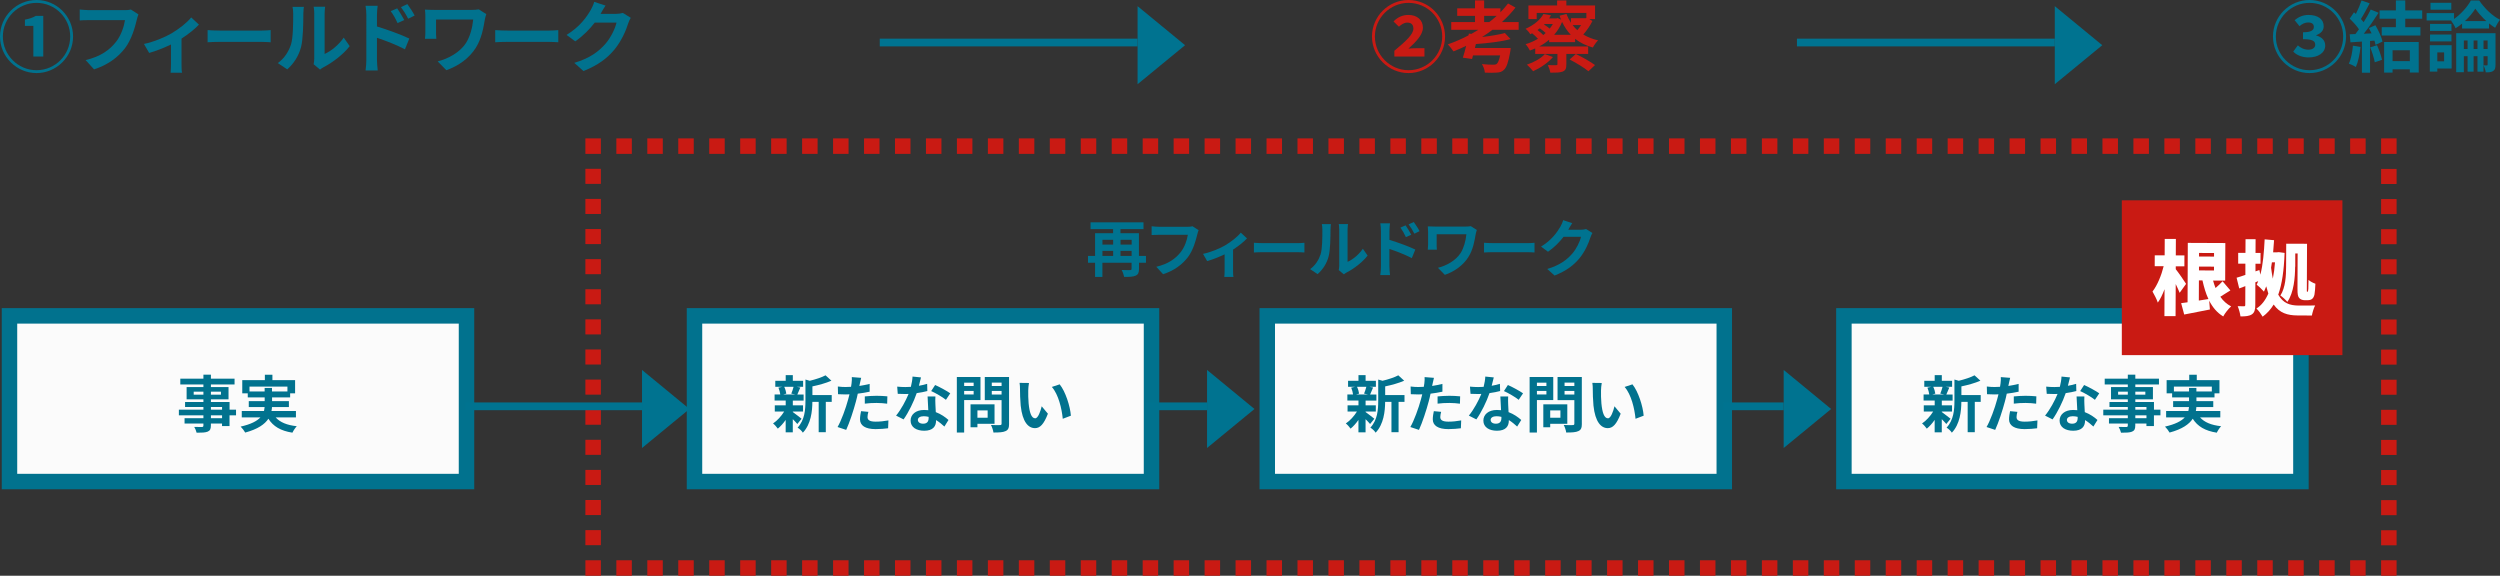 <?xml version="1.0" encoding="UTF-8"?>
<svg id="_レイヤー_2" data-name="レイヤー 2" xmlns="http://www.w3.org/2000/svg" viewBox="0 0 645.98 148.76">
  <rect x="0" y="0" width="645.98" height="148.76" fill="#333333" stroke="none"/>
  <defs>
    <style>
      .cls-1 {
        opacity: .98;
      }

      .cls-2 {
        fill: #007390;
      }

      .cls-2, .cls-3, .cls-4 {
        stroke-width: 0px;
      }

      .cls-3 {
        fill: #c91a13;
      }

      .cls-5, .cls-6, .cls-7, .cls-8 {
        fill: none;
      }

      .cls-5, .cls-9, .cls-7, .cls-8 {
        stroke-width: 4px;
      }

      .cls-5, .cls-7, .cls-8 {
        stroke: #c91a13;
      }

      .cls-6 {
        stroke-width: 2px;
      }

      .cls-6, .cls-9 {
        stroke: #007390;
        stroke-miterlimit: 10;
      }

      .cls-9, .cls-4 {
        fill: #fff;
      }

      .cls-7 {
        stroke-dasharray: 0 0 4 4;
      }

      .cls-8 {
        stroke-dasharray: 0 0 3.89 3.89;
      }
    </style>
  </defs>
  <g id="_レイヤー_1-2" data-name="レイヤー 1">
    <g id="fildwork" class="cls-1">
      <g>
        <path class="cls-2" d="M0,9.44C0,4.24,4.24,0,9.44,0s9.44,4.24,9.44,9.44-4.28,9.44-9.44,9.44S0,14.64,0,9.44ZM18.14,9.44C18.14,4.64,14.24.74,9.44.74S.74,4.68.74,9.44s3.9,8.7,8.7,8.7,8.7-3.9,8.7-8.7ZM8.62,6.68h-2.18v-1.6c1.2-.24,2.04-.52,2.82-.98h1.92v10.5h-2.56v-7.92Z"/>
        <path class="cls-2" d="M35.78,3.72c-.18.4-.34.96-.44,1.4-.46,1.96-1.34,5.06-3,7.28-1.82,2.4-4.48,4.38-8.04,5.52l-2.18-2.4c3.96-.92,6.22-2.66,7.84-4.68,1.32-1.66,2.08-3.94,2.34-5.64h-9.32c-.9,0-1.86.04-2.38.08v-2.82c.6.06,1.74.16,2.4.16h9.24c.4,0,1.04-.02,1.58-.16l1.96,1.26Z"/>
        <path class="cls-2" d="M51.4,6.36c-.94,1.04-2.68,2.44-4.5,3.62v6.66c0,.7.02,1.76.14,2.16h-2.96c.06-.4.1-1.46.1-2.16v-5.14c-1.76.84-3.96,1.72-5.64,2.18l-1.34-2.32c2.58-.54,5.48-1.78,7.06-2.7,2.04-1.2,4.14-2.86,5.14-4.16l2,1.86Z"/>
        <path class="cls-2" d="M53.64,7.78c.72.06,2.18.12,3.22.12h10.74c.92,0,1.82-.08,2.34-.12v3.14c-.48-.02-1.5-.1-2.34-.1h-10.74c-1.14,0-2.48.04-3.22.1v-3.14Z"/>
        <path class="cls-2" d="M71.78,16.3c1.76-1.24,2.84-3.08,3.4-4.78.56-1.72.58-5.5.58-7.92,0-.8-.06-1.34-.18-1.82h2.94c-.02.08-.14.98-.14,1.8,0,2.36-.06,6.58-.6,8.6-.6,2.26-1.84,4.22-3.56,5.74l-2.44-1.62ZM81.04,16.6c.08-.38.16-.94.16-1.48V3.46c0-.9-.14-1.66-.16-1.72h2.98c-.02.06-.14.84-.14,1.74v10.46c1.62-.7,3.6-2.28,4.94-4.22l1.54,2.2c-1.66,2.16-4.54,4.32-6.78,5.46-.42.22-.62.4-.88.6l-1.66-1.38Z"/>
        <path class="cls-2" d="M97.4,6.84c2.66.8,6.52,2.22,8.36,3.12l-1.12,2.78c-2.08-1.1-5.08-2.26-7.24-2.98v5.66c0,.56.1,1.96.2,2.78h-3.14c.12-.78.2-2,.2-2.78V3.92c0-.72-.06-1.7-.2-2.42h3.12c-.08.7-.18,1.58-.18,2.42v2.92ZM102.72,5.96c-.58-1.26-1.02-2.06-1.76-3.08l1.68-.72c.56.84,1.36,2.12,1.82,3.02l-1.74.78ZM105.46,4.84c-.64-1.26-1.12-2-1.86-3l1.66-.78c.58.8,1.42,2.06,1.88,2.96l-1.68.82Z"/>
        <path class="cls-2" d="M125.65,3.64c-.12.3-.3,1.06-.36,1.34-.36,2.1-.82,5-2.38,7.42-1.66,2.62-4.38,4.62-7.58,5.74l-2.24-2.28c2.7-.66,5.78-2.32,7.36-4.82,1-1.62,1.62-3.84,1.82-6h-9.6v3.34c0,.3,0,1,.08,1.64h-2.94c.06-.62.1-1.12.1-1.64v-4.22c0-.54-.04-1.14-.1-1.68.64.04,1.52.08,2.44.08h9.56c.68,0,1.38-.04,1.9-.14l1.94,1.22Z"/>
        <path class="cls-2" d="M127.96,7.78c.72.06,2.18.12,3.22.12h10.74c.92,0,1.82-.08,2.34-.12v3.14c-.48-.02-1.5-.1-2.34-.1h-10.74c-1.14,0-2.48.04-3.22.1v-3.14Z"/>
        <path class="cls-2" d="M162.98,4.6c-.22.38-.5.94-.66,1.44-.54,1.78-1.68,4.44-3.48,6.68-1.9,2.32-4.32,4.14-8.08,5.64l-2.36-2.12c4.1-1.22,6.32-2.96,8.06-4.94,1.36-1.56,2.52-3.96,2.84-5.46h-5.62c-1.34,1.74-3.08,3.5-5.04,4.84l-2.24-1.66c3.5-2.14,5.24-4.72,6.24-6.44.3-.5.72-1.42.9-2.1l2.92.96c-.48.7-.98,1.6-1.22,2.04l-.06.1h4.02c.62,0,1.28-.1,1.74-.24l2.04,1.26Z"/>
      </g>
    </g>
    <g id="fildwork-2" data-name="fildwork" class="cls-1">
      <g>
        <path class="cls-2" d="M587.32,9.44c0-5.2,4.24-9.44,9.44-9.44s9.44,4.24,9.44,9.44-4.28,9.44-9.44,9.44-9.44-4.24-9.44-9.44ZM605.46,9.44c0-4.8-3.9-8.7-8.7-8.7s-8.7,3.94-8.7,8.7,3.9,8.7,8.7,8.7,8.7-3.9,8.7-8.7ZM592.56,13.32l1.18-1.6c.68.62,1.6,1.12,2.76,1.12,1,0,1.74-.48,1.74-1.28,0-.9-.62-1.44-3.16-1.44v-1.78c2.1,0,2.8-.54,2.8-1.38,0-.74-.5-1.16-1.46-1.16-.8,0-1.54.34-2.24.96l-1.26-1.54c1-.86,2.2-1.36,3.56-1.36,2.38,0,3.94,1.04,3.94,2.94,0,1.06-.7,1.82-1.94,2.3v.06c1.34.36,2.34,1.22,2.34,2.6,0,1.96-1.94,3.08-4.28,3.08-1.7,0-3.16-.6-3.98-1.52Z"/>
        <path class="cls-2" d="M609.94,12.14c-.2,1.88-.62,3.88-1.2,5.16-.42-.26-1.3-.68-1.82-.86.58-1.18.9-2.96,1.06-4.64l1.96.34ZM613.78,6.52c.8,1.34,1.6,3.08,1.84,4.22l-1.8.84c-.06-.32-.16-.68-.28-1.08l-1.14.08v8.22h-2.1v-8.06c-1.08.06-2.08.14-2.96.2l-.2-2.08,1.48-.06c.3-.38.62-.8.92-1.24-.58-.86-1.56-1.94-2.4-2.74l1.12-1.64c.16.14.32.28.48.42.56-1.1,1.12-2.44,1.46-3.48l2.1.74c-.72,1.38-1.54,2.92-2.26,4.04.26.28.5.58.7.84.72-1.12,1.36-2.28,1.84-3.28l2.02.84c-1.12,1.76-2.52,3.8-3.82,5.42l2.02-.1c-.22-.46-.46-.94-.7-1.36l1.68-.74ZM614.2,11.68c.54,1.18,1.06,2.74,1.3,3.76l-1.88.66c-.16-1.02-.68-2.64-1.18-3.86l1.76-.56ZM621.5,4.84v2.18h3.92v2.16h-10v-2.16h3.66v-2.18h-4.22v-2.16h4.22V.1h2.42v2.58h4.38v2.16h-4.38ZM616.04,10.86h8.94v7.88h-2.3v-.82h-4.46v.84h-2.18v-7.9ZM618.22,12.98v2.82h4.46v-2.82h-4.46Z"/>
        <path class="cls-2" d="M636.18,6.1c-.54.44-1.1.86-1.68,1.2-.24-.58-.76-1.42-1.14-1.94l.14-.08h-6.48v-1.88h7.08v1.5c1.82-1.26,3.5-3.2,4.36-4.78h2.14c1.36,2,3.38,4,5.38,4.98-.46.56-.92,1.4-1.26,2.08-.52-.32-1.06-.7-1.58-1.14v1.34h-6.96v-1.28ZM633.48,17.7h-3.7v.8h-1.94v-6.82h5.64v6.02ZM633.44,8h-5.54v-1.82h5.54v1.82ZM627.9,8.92h5.54v1.78h-5.54v-1.78ZM633.4,2.52h-5.38V.72h5.38v1.8ZM629.78,13.54v2.3h1.76v-2.3h-1.76ZM644.82,16.7c0,.84-.12,1.34-.62,1.66-.48.3-1.08.34-1.9.34-.06-.54-.32-1.3-.56-1.82.36.02.7.02.84.02.16,0,.2-.06.2-.22v-2.16h-1.06v4h-1.56v-4h-1v4h-1.56v-4h-.96v4.14h-1.98v-10.08h10.16v8.12ZM637.6,12.66v-2.2h-.96v2.2h.96ZM642.44,5.44c-1.12-1.02-2.14-2.18-2.84-3.2-.62,1.02-1.58,2.18-2.68,3.2h5.52ZM640.16,12.66v-2.2h-1v2.2h1ZM642.78,12.66v-2.2h-1.06v2.2h1.06Z"/>
      </g>
    </g>
    <g>
      <polyline class="cls-5" points="617.26 144.76 617.26 146.76 615.26 146.76"/>
      <line class="cls-7" x1="611.26" y1="146.76" x2="157.26" y2="146.76"/>
      <polyline class="cls-5" points="155.26 146.76 153.26 146.76 153.26 144.76"/>
      <line class="cls-8" x1="153.26" y1="140.87" x2="153.26" y2="41.7"/>
      <polyline class="cls-5" points="153.26 39.76 153.26 37.76 155.26 37.76"/>
      <line class="cls-7" x1="159.26" y1="37.76" x2="613.26" y2="37.76"/>
      <polyline class="cls-5" points="615.26 37.76 617.26 37.76 617.26 39.76"/>
      <line class="cls-8" x1="617.26" y1="43.65" x2="617.26" y2="142.81"/>
    </g>
    <g id="arrow">
      <polygon class="cls-2" points="165.89 115.76 178.15 105.68 165.89 95.59 165.89 115.76"/>
      <line class="cls-6" x1="120.26" y1="104.99" x2="165.89" y2="104.99"/>
    </g>
    <g>
      <path class="cls-3" d="M354.51,9.44C354.51,4.24,358.75,0,363.95,0s9.44,4.24,9.44,9.44-4.28,9.44-9.44,9.44-9.44-4.24-9.44-9.44ZM372.66,9.44c0-4.8-3.9-8.7-8.7-8.7s-8.7,3.94-8.7,8.7,3.9,8.7,8.7,8.7,8.7-3.9,8.7-8.7ZM360.29,13.12c2.94-2.46,4.92-4.24,4.92-5.72,0-1.02-.54-1.56-1.58-1.56-.88,0-1.58.54-2.16,1.06l-1.4-1.36c1.12-1.14,2.38-1.68,3.86-1.68,2.26,0,3.74,1.32,3.74,3.3,0,1.82-1.84,3.72-3.74,5.4.58-.06,1.4-.1,2-.1h2.14v2.14h-7.78v-1.48Z"/>
      <path class="cls-3" d="M385.63,7.7c-.86.66-1.76,1.28-2.68,1.86,2.24-.26,4.42-.62,5.9-1.02l1.46,1.56c-2.48.68-5.92,1.06-8.96,1.28l-.24,1.02h9.24s-.04.66-.12,1c-.48,2.7-.96,4.06-1.64,4.66-.54.52-1.08.66-1.92.7-.66.06-1.8.06-3,0-.04-.66-.34-1.56-.76-2.2,1.16.12,2.42.16,2.94.16.38,0,.64-.04.88-.2.32-.26.64-.94.9-2.2h-7.02l-.24.92-2.38-.34c.28-.84.58-1.92.86-3.06-1.08.52-2.18,1-3.28,1.44-.32-.48-1.02-1.38-1.46-1.82,1.82-.64,3.62-1.4,5.34-2.32l.1-.46.64.08c.62-.34,1.22-.7,1.8-1.06h-7v-2h6.14v-1.6h-4.6v-1.94h4.6V.1h2.36v2.06h4.2v1.02c.72-.74,1.38-1.5,1.98-2.28l1.92,1.06c-1.04,1.32-2.22,2.58-3.52,3.74h4.34v2h-6.78ZM384.83,5.7c.66-.52,1.3-1.04,1.9-1.6h-3.24v1.6h1.34Z"/>
      <path class="cls-3" d="M400.29,10.88v-.62c-.78.68-1.64,1.26-2.56,1.74h12.64v1.94h-5.64v2.7c0,1.04-.18,1.54-.96,1.86-.78.28-1.78.28-3.18.28-.08-.62-.38-1.38-.64-1.96.82.04,1.84.04,2.12.02.28,0,.36-.06.36-.28v-2.62h-5.74v-1.42c-.46.2-.92.38-1.38.54-.24-.5-.72-1.24-1.12-1.64,1.12-.32,2.2-.8,3.2-1.4-.38-.44-.96-1-1.5-1.42-.14.08-.32.16-.48.24-.26-.46-.8-1.1-1.22-1.4,2.34-1.02,3.86-2.44,4.62-3.82l1.96.34c-.16.28-.32.54-.5.8h1.86l.36-.1.88.42c-.14-.32-.28-.66-.4-1.02l1.8-.46c.3.82.7,1.6,1.16,2.3v-1.2h3.8l.18-.04v-1.32h-12.84v1.58h-2.14V1.42h7.42V.12h2.38v1.3h7.42v3.5h-1.5l.82.52c-.6,1.2-1.46,2.46-2.36,3.48,1.1.66,2.36,1.18,3.82,1.5-.46.44-1.06,1.3-1.34,1.86-1.82-.5-3.34-1.26-4.6-2.26v.86h-6.7ZM401.27,14.74c-1.22,1.46-3.3,2.84-5.12,3.66-.36-.44-1.14-1.3-1.6-1.7,1.78-.6,3.62-1.6,4.62-2.72l2.1.76ZM398.77,9.06c.22-.16.42-.34.62-.54-.4-.38-.98-.84-1.52-1.2-.18.14-.38.3-.6.44.56.4,1.14.9,1.5,1.3ZM399.11,6.2l-.14.14c.5.3,1.06.7,1.46,1.06.3-.38.58-.78.82-1.2h-2.14ZM405.89,9c-.92-.96-1.66-2.08-2.26-3.34-.5,1.26-1.22,2.38-2.06,3.34h4.32ZM410.44,18.41c-1.04-.88-3.22-2.2-4.86-3.04l1.6-1.42c1.6.76,3.8,2,4.96,2.86l-1.7,1.6ZM406.35,6.48c.36.48.78.92,1.22,1.32.36-.42.68-.86.96-1.32h-2.18Z"/>
    </g>
    <g id="arrow-2" data-name="arrow">
      <polygon class="cls-2" points="293.94 21.76 306.21 11.68 293.94 1.59 293.94 21.76"/>
      <line class="cls-6" x1="227.32" y1="10.99" x2="293.94" y2="10.99"/>
    </g>
    <g id="arrow-3" data-name="arrow">
      <polygon class="cls-2" points="530.94 21.76 543.21 11.68 530.94 1.59 530.94 21.76"/>
      <line class="cls-6" x1="464.32" y1="10.99" x2="530.94" y2="10.99"/>
    </g>
    <g id="arrow-4" data-name="arrow">
      <polygon class="cls-2" points="311.89 115.76 324.15 105.68 311.89 95.59 311.89 115.76"/>
      <line class="cls-6" x1="296.26" y1="104.99" x2="311.89" y2="104.99"/>
    </g>
    <g id="arrow-5" data-name="arrow">
      <polygon class="cls-2" points="460.89 115.76 473.15 105.68 460.89 95.59 460.89 115.76"/>
      <line class="cls-6" x1="445.26" y1="104.99" x2="460.89" y2="104.99"/>
    </g>
    <g id="fildwork-3" data-name="fildwork" class="cls-1">
      <rect class="cls-9" x="2.45" y="81.62" width="118.09" height="42.81"/>
      <g>
        <path class="cls-2" d="M60.98,107.31h-1.67v2.79h-1.94v-.66h-2.88v.5c0,.94-.22,1.33-.85,1.6-.61.24-1.47.27-2.83.27-.1-.45-.38-1.1-.62-1.5.77.03,1.71.03,1.97.03.3-.02.4-.11.4-.4v-.5h-4.87v-1.38h4.87v-.75h-6.34v-1.46h6.34v-.69h-4.74v-1.28h4.74v-.7h-4.34v-3.17h4.34v-.66h-5.97v-1.5h5.97v-1.04h1.94v1.04h6.11v1.5h-6.11v.66h4.55v3.17h-4.55v.7h4.82v1.97h1.67v1.46ZM52.56,101.98v-.77h-2.51v.77h2.51ZM54.5,101.21v.77h2.59v-.77h-2.59ZM54.5,105.85h2.88v-.69h-2.88v.69ZM57.38,107.31h-2.88v.75h2.88v-.75Z"/>
        <path class="cls-2" d="M71.22,107.84c1.14,1.28,2.93,2.02,5.46,2.29-.38.4-.88,1.15-1.12,1.67-3.04-.48-4.95-1.62-6.21-3.6-.94,1.42-2.72,2.69-5.99,3.57-.22-.42-.77-1.14-1.18-1.54,2.69-.61,4.23-1.44,5.11-2.38h-4.82v-1.65h5.75c.08-.34.13-.67.16-1.01h-4.1v-1.54h4.11v-.96h-4.37v-1.06h-1.42v-3.41h5.84v-1.39h1.95v1.39h5.86v3.41h-1.28v1.06h-4.67v.96h4.35v1.54h-4.37c-.02.34-.05.67-.13,1.01h6.32v1.65h-5.25ZM68.38,101.15v-.91h1.9v.91h3.99v-1.26h-9.8v1.26h3.91Z"/>
      </g>
    </g>
    <g id="fildwork-4" data-name="fildwork" class="cls-1">
      <rect class="cls-9" x="179.45" y="81.62" width="118.09" height="42.81"/>
      <g>
        <path class="cls-2" d="M204.85,106.46c.58.4,1.91,1.46,2.27,1.74l-1.1,1.36c-.26-.32-.71-.8-1.17-1.25v3.41h-1.84v-3.22c-.62.9-1.34,1.7-2.03,2.26-.29-.42-.83-1.04-1.23-1.34,1.04-.69,2.15-1.89,2.88-3.09h-2.43v-1.6h2.82v-1.23h-2.87v-1.57h1.47c-.06-.53-.26-1.23-.48-1.76l.98-.22h-1.79v-1.55h2.69v-1.46h1.84v1.46h2.66v1.55h-1.65l.93.18c-.29.69-.54,1.33-.77,1.81h1.62v1.57h-2.79v1.23h2.64v1.6h-2.64v.13ZM202.64,99.95c.27.54.48,1.28.54,1.76l-.8.22h3.14l-1.06-.22c.21-.48.46-1.22.59-1.76h-2.42ZM214.9,103.84h-1.52v7.83h-1.84v-7.83h-1.63c-.02,2.38-.35,5.76-2.46,7.96-.24-.42-.93-1.07-1.36-1.3,1.84-1.95,2.03-4.67,2.03-6.88v-5.55l1.12.32c1.52-.37,3.09-.88,4.07-1.41l1.52,1.39c-1.41.62-3.23,1.12-4.91,1.47v2.24h4.99v1.76Z"/>
        <path class="cls-2" d="M224.71,101.21c-.94.21-2.02.38-3.07.51-.14.69-.3,1.39-.48,2.03-.58,2.22-1.65,5.47-2.51,7.33l-2.23-.74c.94-1.58,2.15-4.91,2.74-7.14.11-.42.22-.86.34-1.31-.37.02-.72.03-1.04.03-.77,0-1.36-.03-1.92-.06l-.05-1.99c.82.1,1.34.13,2,.13.46,0,.93-.02,1.41-.05.06-.35.11-.66.14-.91.08-.59.1-1.23.06-1.6l2.42.19c-.11.43-.26,1.14-.34,1.49l-.13.61c.9-.14,1.79-.32,2.66-.53v2ZM224.38,106.42c-.13.45-.22.98-.22,1.33,0,.69.4,1.2,2.1,1.2,1.06,0,2.16-.11,3.3-.32l-.08,2.03c-.9.11-1.97.22-3.23.22-2.67,0-4.03-.93-4.03-2.53,0-.72.14-1.49.27-2.11l1.91.18ZM223.46,102.43c.88-.08,2.02-.16,3.04-.16.9,0,1.86.05,2.79.14l-.05,1.9c-.78-.1-1.76-.19-2.72-.19-1.1,0-2.07.05-3.06.18v-1.87Z"/>
        <path class="cls-2" d="M239.62,101.04c-.72.19-1.7.4-2.75.54-.75,2.22-2.11,4.98-3.39,6.79l-1.94-.98c1.28-1.55,2.53-3.89,3.23-5.6-.27.02-.54.02-.82.02-.66,0-1.3-.02-1.98-.05l-.14-1.86c.69.08,1.54.11,2.11.11.46,0,.94-.02,1.42-.05.22-.88.4-1.84.43-2.66l2.19.22c-.13.51-.32,1.31-.54,2.16.77-.13,1.5-.3,2.13-.5l.05,1.84ZM241.7,102.46c-.05.67-.02,1.33,0,2.03.02.45.05,1.22.1,2,1.36.51,2.48,1.31,3.28,2.03l-1.06,1.7c-.56-.51-1.28-1.15-2.15-1.68v.14c0,1.47-.8,2.62-3.06,2.62-1.97,0-3.52-.88-3.52-2.62,0-1.55,1.3-2.75,3.5-2.75.37,0,.74.03,1.07.06-.05-1.18-.13-2.58-.18-3.54h2ZM239.95,107.71c-.42-.1-.83-.16-1.28-.16-.91,0-1.5.38-1.5.94,0,.59.5.99,1.36.99,1.07,0,1.42-.62,1.42-1.47v-.3ZM244.42,103.31c-.91-.74-2.72-1.78-3.81-2.26l1.02-1.57c1.14.5,3.11,1.57,3.91,2.15l-1.12,1.68Z"/>
        <path class="cls-2" d="M249.13,103.37v8.39h-1.89v-14.34h6.11v5.95h-4.23ZM249.13,98.88v.86h2.45v-.86h-2.45ZM251.58,101.93v-.91h-2.45v.91h2.45ZM252.56,109.5v.9h-1.78v-5.92h6.2v5.03h-4.42ZM252.56,106.05v1.89h2.64v-1.89h-2.64ZM260.74,109.49c0,1.06-.22,1.6-.9,1.9-.66.32-1.66.37-3.14.37-.06-.54-.37-1.44-.64-1.95.93.06,2.02.05,2.32.03.3,0,.42-.1.42-.38v-6.07h-4.34v-5.97h6.27v12.07ZM256.27,98.86v.88h2.53v-.88h-2.53ZM258.8,101.95v-.93h-2.53v.93h2.53Z"/>
        <path class="cls-2" d="M265.69,100.89c-.02,1.02,0,2.22.1,3.36.22,2.29.7,3.84,1.7,3.84.75,0,1.38-1.86,1.68-3.11l1.6,1.92c-1.06,2.75-2.05,3.73-3.33,3.73-1.73,0-3.25-1.57-3.7-5.83-.14-1.46-.18-3.3-.18-4.27,0-.45-.02-1.12-.11-1.6l2.43.03c-.11.56-.19,1.49-.19,1.92ZM276.71,107.41l-2.1.8c-.24-2.54-1.09-6.27-2.82-8.23l2.02-.67c1.5,1.84,2.72,5.67,2.9,8.1Z"/>
      </g>
    </g>
    <g id="fildwork-5" data-name="fildwork" class="cls-1">
      <rect class="cls-9" x="327.45" y="81.62" width="118.09" height="42.81"/>
      <g>
        <path class="cls-2" d="M352.85,106.46c.58.4,1.91,1.46,2.27,1.74l-1.1,1.36c-.26-.32-.71-.8-1.17-1.25v3.41h-1.84v-3.22c-.62.9-1.34,1.7-2.03,2.26-.29-.42-.83-1.04-1.23-1.34,1.04-.69,2.15-1.89,2.88-3.09h-2.43v-1.6h2.82v-1.23h-2.87v-1.57h1.47c-.06-.53-.26-1.23-.48-1.76l.98-.22h-1.79v-1.55h2.69v-1.46h1.84v1.46h2.66v1.55h-1.65l.93.18c-.29.69-.54,1.33-.77,1.81h1.62v1.57h-2.79v1.23h2.64v1.6h-2.64v.13ZM350.64,99.95c.27.54.48,1.28.54,1.76l-.8.22h3.14l-1.06-.22c.21-.48.46-1.22.59-1.76h-2.42ZM362.9,103.84h-1.52v7.83h-1.84v-7.83h-1.63c-.02,2.38-.35,5.76-2.46,7.96-.24-.42-.93-1.07-1.36-1.3,1.84-1.95,2.03-4.67,2.03-6.88v-5.55l1.12.32c1.52-.37,3.09-.88,4.07-1.41l1.52,1.39c-1.41.62-3.23,1.12-4.91,1.47v2.24h4.99v1.76Z"/>
        <path class="cls-2" d="M372.71,101.21c-.94.21-2.02.38-3.07.51-.14.69-.3,1.39-.48,2.03-.58,2.22-1.65,5.47-2.51,7.33l-2.23-.74c.94-1.58,2.15-4.91,2.74-7.14.11-.42.22-.86.34-1.31-.37.02-.72.03-1.04.03-.77,0-1.36-.03-1.92-.06l-.05-1.99c.82.1,1.34.13,2,.13.46,0,.93-.02,1.41-.05.06-.35.11-.66.14-.91.08-.59.1-1.23.06-1.6l2.42.19c-.11.43-.26,1.14-.34,1.49l-.13.61c.9-.14,1.79-.32,2.66-.53v2ZM372.38,106.42c-.13.45-.22.98-.22,1.33,0,.69.4,1.2,2.1,1.2,1.06,0,2.16-.11,3.3-.32l-.08,2.03c-.9.11-1.97.22-3.23.22-2.67,0-4.03-.93-4.03-2.53,0-.72.14-1.49.27-2.11l1.91.18ZM371.46,102.43c.88-.08,2.02-.16,3.04-.16.9,0,1.86.05,2.79.14l-.05,1.9c-.78-.1-1.76-.19-2.72-.19-1.1,0-2.07.05-3.06.18v-1.87Z"/>
        <path class="cls-2" d="M387.62,101.04c-.72.19-1.7.4-2.75.54-.75,2.22-2.11,4.98-3.39,6.79l-1.94-.98c1.28-1.55,2.53-3.89,3.23-5.6-.27.02-.54.02-.82.02-.66,0-1.3-.02-1.98-.05l-.14-1.86c.69.08,1.54.11,2.11.11.46,0,.94-.02,1.42-.05.22-.88.4-1.84.43-2.66l2.19.22c-.13.51-.32,1.31-.54,2.16.77-.13,1.5-.3,2.13-.5l.05,1.84ZM389.7,102.46c-.05.67-.02,1.33,0,2.03.02.45.05,1.22.1,2,1.36.51,2.48,1.31,3.28,2.03l-1.06,1.7c-.56-.51-1.28-1.15-2.15-1.68v.14c0,1.47-.8,2.62-3.06,2.62-1.97,0-3.52-.88-3.52-2.62,0-1.55,1.3-2.75,3.5-2.75.37,0,.74.03,1.07.06-.05-1.18-.13-2.58-.18-3.54h2ZM387.95,107.71c-.42-.1-.83-.16-1.28-.16-.91,0-1.5.38-1.5.94,0,.59.5.99,1.36.99,1.07,0,1.42-.62,1.42-1.47v-.3ZM392.42,103.31c-.91-.74-2.72-1.78-3.81-2.26l1.02-1.57c1.14.5,3.11,1.57,3.91,2.15l-1.12,1.68Z"/>
        <path class="cls-2" d="M397.13,103.37v8.39h-1.89v-14.34h6.11v5.95h-4.23ZM397.13,98.88v.86h2.45v-.86h-2.45ZM399.58,101.93v-.91h-2.45v.91h2.45ZM400.56,109.5v.9h-1.78v-5.92h6.2v5.03h-4.42ZM400.56,106.05v1.89h2.64v-1.89h-2.64ZM408.74,109.49c0,1.06-.22,1.6-.9,1.9-.66.32-1.66.37-3.14.37-.06-.54-.37-1.44-.64-1.95.93.06,2.02.05,2.32.03.3,0,.42-.1.42-.38v-6.07h-4.34v-5.97h6.27v12.07ZM404.27,98.86v.88h2.53v-.88h-2.53ZM406.8,101.95v-.93h-2.53v.93h2.53Z"/>
        <path class="cls-2" d="M413.69,100.89c-.02,1.02,0,2.22.1,3.36.22,2.29.7,3.84,1.7,3.84.75,0,1.38-1.86,1.68-3.11l1.6,1.92c-1.06,2.75-2.05,3.73-3.33,3.73-1.73,0-3.25-1.57-3.7-5.83-.14-1.46-.18-3.3-.18-4.27,0-.45-.02-1.12-.11-1.6l2.43.03c-.11.56-.19,1.49-.19,1.92ZM424.71,107.41l-2.1.8c-.24-2.54-1.09-6.27-2.82-8.23l2.02-.67c1.5,1.84,2.72,5.67,2.9,8.1Z"/>
      </g>
    </g>
    <g id="fildwork-6" data-name="fildwork" class="cls-1">
      <rect class="cls-9" x="476.45" y="81.62" width="118.09" height="42.81"/>
      <g>
        <path class="cls-2" d="M501.74,106.46c.58.4,1.91,1.46,2.27,1.74l-1.1,1.36c-.26-.32-.71-.8-1.17-1.25v3.41h-1.84v-3.22c-.62.9-1.34,1.7-2.03,2.26-.29-.42-.83-1.04-1.23-1.34,1.04-.69,2.15-1.89,2.88-3.09h-2.43v-1.6h2.82v-1.23h-2.87v-1.57h1.47c-.06-.53-.26-1.23-.48-1.76l.98-.22h-1.79v-1.55h2.69v-1.46h1.84v1.46h2.66v1.55h-1.65l.93.18c-.29.69-.54,1.33-.77,1.81h1.62v1.57h-2.79v1.23h2.64v1.6h-2.64v.13ZM499.53,99.95c.27.54.48,1.28.54,1.76l-.8.22h3.14l-1.06-.22c.21-.48.46-1.22.59-1.76h-2.42ZM511.79,103.84h-1.52v7.83h-1.84v-7.83h-1.63c-.02,2.38-.35,5.76-2.46,7.96-.24-.42-.93-1.07-1.36-1.3,1.84-1.95,2.03-4.67,2.03-6.88v-5.55l1.12.32c1.52-.37,3.09-.88,4.07-1.41l1.52,1.39c-1.41.62-3.23,1.12-4.91,1.47v2.24h4.99v1.76Z"/>
        <path class="cls-2" d="M521.6,101.21c-.94.21-2.02.38-3.07.51-.14.69-.3,1.39-.48,2.03-.58,2.22-1.65,5.47-2.51,7.33l-2.23-.74c.94-1.58,2.15-4.91,2.74-7.14.11-.42.22-.86.34-1.31-.37.02-.72.03-1.04.03-.77,0-1.36-.03-1.92-.06l-.05-1.99c.82.1,1.34.13,2,.13.46,0,.93-.02,1.41-.05.06-.35.11-.66.14-.91.08-.59.1-1.23.06-1.6l2.42.19c-.11.43-.26,1.14-.34,1.49l-.13.61c.9-.14,1.79-.32,2.66-.53v2ZM521.28,106.42c-.13.45-.22.98-.22,1.33,0,.69.4,1.2,2.1,1.2,1.06,0,2.16-.11,3.3-.32l-.08,2.03c-.9.11-1.97.22-3.23.22-2.67,0-4.03-.93-4.03-2.53,0-.72.14-1.49.27-2.11l1.91.18ZM520.35,102.43c.88-.08,2.02-.16,3.04-.16.9,0,1.86.05,2.79.14l-.05,1.9c-.78-.1-1.76-.19-2.72-.19-1.1,0-2.07.05-3.06.18v-1.87Z"/>
        <path class="cls-2" d="M536.51,101.04c-.72.19-1.7.4-2.75.54-.75,2.22-2.11,4.98-3.39,6.79l-1.94-.98c1.28-1.55,2.53-3.89,3.23-5.6-.27.02-.54.02-.82.02-.66,0-1.3-.02-1.98-.05l-.14-1.86c.69.08,1.54.11,2.11.11.46,0,.94-.02,1.42-.05.22-.88.4-1.84.43-2.66l2.19.22c-.13.51-.32,1.31-.54,2.16.77-.13,1.5-.3,2.13-.5l.05,1.84ZM538.59,102.46c-.05.67-.02,1.33,0,2.03.02.45.05,1.22.1,2,1.36.51,2.48,1.31,3.28,2.03l-1.06,1.7c-.56-.51-1.28-1.15-2.15-1.68v.14c0,1.47-.8,2.62-3.06,2.62-1.97,0-3.52-.88-3.52-2.62,0-1.55,1.3-2.75,3.5-2.75.37,0,.74.03,1.07.06-.05-1.18-.13-2.58-.18-3.54h2ZM536.85,107.71c-.42-.1-.83-.16-1.28-.16-.91,0-1.5.38-1.5.94,0,.59.5.99,1.36.99,1.07,0,1.42-.62,1.42-1.47v-.3ZM541.31,103.31c-.91-.74-2.72-1.78-3.81-2.26l1.02-1.57c1.14.5,3.11,1.57,3.91,2.15l-1.12,1.68Z"/>
        <path class="cls-2" d="M558.23,107.31h-1.67v2.79h-1.94v-.66h-2.88v.5c0,.94-.22,1.33-.85,1.6-.61.24-1.47.27-2.83.27-.1-.45-.38-1.1-.62-1.5.77.03,1.71.03,1.97.03.3-.02.4-.11.4-.4v-.5h-4.87v-1.38h4.87v-.75h-6.34v-1.46h6.34v-.69h-4.74v-1.28h4.74v-.7h-4.34v-3.17h4.34v-.66h-5.97v-1.5h5.97v-1.04h1.94v1.04h6.11v1.5h-6.11v.66h4.55v3.17h-4.55v.7h4.82v1.97h1.67v1.46ZM549.81,101.98v-.77h-2.51v.77h2.51ZM551.75,101.21v.77h2.59v-.77h-2.59ZM551.75,105.85h2.88v-.69h-2.88v.69ZM554.63,107.31h-2.88v.75h2.88v-.75Z"/>
        <path class="cls-2" d="M568.46,107.84c1.14,1.28,2.93,2.02,5.46,2.29-.38.4-.88,1.15-1.12,1.67-3.04-.48-4.95-1.62-6.21-3.6-.94,1.42-2.72,2.69-5.99,3.57-.22-.42-.77-1.14-1.18-1.54,2.69-.61,4.23-1.44,5.11-2.38h-4.82v-1.65h5.75c.08-.34.13-.67.16-1.01h-4.1v-1.54h4.11v-.96h-4.37v-1.06h-1.42v-3.41h5.84v-1.39h1.95v1.39h5.86v3.41h-1.28v1.06h-4.67v.96h4.35v1.54h-4.37c-.02.34-.05.67-.13,1.01h6.32v1.65h-5.25ZM565.63,101.15v-.91h1.9v.91h3.99v-1.26h-9.8v1.26h3.91Z"/>
      </g>
    </g>
    <g>
      <path class="cls-2" d="M296.13,67.89h-1.82v1.58c0,.96-.21,1.47-.88,1.76-.64.3-1.6.32-2.95.32-.1-.51-.38-1.31-.66-1.79.88.05,1.91.03,2.19.03s.38-.08.38-.35v-1.55h-7.54v3.67h-1.89v-3.67h-1.83v-1.76h1.83v-5.87h4.66v-1.06h-5.83v-1.75h13.68v1.75h-5.95v1.06h4.77v5.87h1.82v1.76ZM284.86,61.96v1.25h2.77v-1.25h-2.77ZM284.86,66.13h2.77v-1.3h-2.77v1.3ZM289.54,61.96v1.25h2.87v-1.25h-2.87ZM292.4,66.13v-1.3h-2.87v1.3h2.87Z"/>
      <path class="cls-2" d="M309.71,59.48c-.14.32-.27.77-.35,1.12-.37,1.57-1.07,4.05-2.4,5.83-1.46,1.92-3.58,3.51-6.43,4.42l-1.75-1.92c3.17-.74,4.98-2.13,6.28-3.75,1.06-1.33,1.66-3.15,1.87-4.51h-7.46c-.72,0-1.49.03-1.9.06v-2.26c.48.05,1.39.13,1.92.13h7.39c.32,0,.83-.02,1.27-.13l1.57,1.01Z"/>
      <path class="cls-2" d="M322.21,61.6c-.75.83-2.14,1.95-3.6,2.9v5.33c0,.56.02,1.41.11,1.73h-2.37c.05-.32.08-1.17.08-1.73v-4.11c-1.41.67-3.17,1.38-4.51,1.74l-1.07-1.86c2.06-.43,4.38-1.42,5.65-2.16,1.63-.96,3.31-2.29,4.11-3.33l1.6,1.49Z"/>
      <path class="cls-2" d="M324,62.73c.58.05,1.75.1,2.58.1h8.6c.74,0,1.46-.06,1.87-.1v2.51c-.38-.02-1.2-.08-1.87-.08h-8.6c-.91,0-1.99.03-2.58.08v-2.51Z"/>
      <path class="cls-2" d="M338.51,69.55c1.41-.99,2.27-2.47,2.72-3.83.45-1.38.46-4.4.46-6.34,0-.64-.05-1.07-.14-1.46h2.35c-.02.06-.11.78-.11,1.44,0,1.89-.05,5.27-.48,6.88-.48,1.81-1.47,3.38-2.85,4.59l-1.95-1.3ZM345.92,69.79c.06-.3.13-.75.13-1.18v-9.33c0-.72-.11-1.33-.13-1.38h2.39s-.11.67-.11,1.39v8.37c1.3-.56,2.88-1.82,3.95-3.38l1.23,1.76c-1.33,1.73-3.63,3.46-5.43,4.37-.34.18-.5.32-.7.48l-1.33-1.1Z"/>
      <path class="cls-2" d="M359.01,61.98c2.13.64,5.22,1.78,6.69,2.5l-.9,2.22c-1.66-.88-4.07-1.81-5.79-2.38v4.53c0,.45.08,1.57.16,2.23h-2.51c.1-.62.16-1.6.16-2.23v-9.2c0-.58-.05-1.36-.16-1.94h2.5c-.06.56-.14,1.26-.14,1.94v2.34ZM363.27,61.28c-.46-1.01-.82-1.65-1.41-2.47l1.34-.58c.45.67,1.09,1.7,1.46,2.42l-1.39.62ZM365.46,60.38c-.51-1.01-.9-1.6-1.49-2.4l1.33-.62c.46.64,1.14,1.65,1.5,2.37l-1.34.66Z"/>
      <path class="cls-2" d="M381.6,59.42c-.1.24-.24.85-.29,1.07-.29,1.68-.66,4-1.9,5.94-1.33,2.1-3.51,3.7-6.07,4.59l-1.79-1.82c2.16-.53,4.62-1.86,5.89-3.86.8-1.3,1.29-3.07,1.46-4.8h-7.68v2.67c0,.24,0,.8.06,1.31h-2.35c.05-.5.08-.9.08-1.31v-3.38c0-.43-.03-.91-.08-1.34.51.03,1.22.06,1.95.06h7.65c.54,0,1.1-.03,1.52-.11l1.55.98Z"/>
      <path class="cls-2" d="M383.46,62.73c.58.05,1.75.1,2.58.1h8.6c.74,0,1.46-.06,1.87-.1v2.51c-.38-.02-1.2-.08-1.87-.08h-8.6c-.91,0-1.99.03-2.58.08v-2.51Z"/>
      <path class="cls-2" d="M411.48,60.19c-.18.3-.4.75-.53,1.15-.43,1.42-1.34,3.55-2.79,5.35-1.52,1.86-3.46,3.31-6.47,4.51l-1.89-1.7c3.28-.98,5.06-2.37,6.45-3.95,1.09-1.25,2.02-3.17,2.27-4.37h-4.5c-1.07,1.39-2.46,2.8-4.03,3.87l-1.79-1.33c2.8-1.71,4.19-3.78,4.99-5.15.24-.4.58-1.14.72-1.68l2.34.77c-.38.56-.78,1.28-.98,1.63l-.05.08h3.22c.5,0,1.02-.08,1.39-.19l1.63,1.01Z"/>
    </g>
    <g>
      <rect class="cls-3" x="548.26" y="51.76" width="57" height="40"/>
      <g>
        <path class="cls-4" d="M563.21,75.67c-.25-.63-.62-1.45-1.02-2.27l-.04,8.29h-2.88s.03-6.96.03-6.96c-.51,1.34-1.08,2.56-1.74,3.46-.27-.86-.94-2.1-1.37-2.86,1.25-1.61,2.31-4.21,2.88-6.54h-2.31s.01-2.82.01-2.82h2.56s.02-4.23.02-4.23h2.88s-.02,4.25-.02,4.25h2.23s-.01,2.82-.01,2.82h-2.23s0,.75,0,.75c.61.74,2.32,3.2,2.67,3.79l-1.67,2.32ZM576.34,75.03c-.93.54-1.81,1.15-2.63,1.65.73,1.05,1.65,1.9,2.8,2.49-.67.58-1.62,1.78-2.05,2.6-1.59-.97-2.74-2.36-3.62-4.07l.18,2.27c-2.27.47-4.69.93-6.64,1.3l-.79-2.94c.51-.06,1.05-.14,1.66-.22l.06-15.35,9.7.04-.04,9.7h-3.13c.19.66.39,1.31.64,1.92.67-.58,1.35-1.21,1.81-1.75l2.03,2.38ZM570.64,77.27c-.67-1.41-1.14-3.03-1.54-4.81h-.92s-.02,5.2-.02,5.2l2.48-.39ZM572.08,69.89v-.99s-3.88-.02-3.88-.02v.99s3.88.02,3.88.02ZM568.21,65.36v.92s3.88.02,3.88.02v-.92s-3.88-.02-3.88-.02Z"/>
        <path class="cls-4" d="M590.32,65.35c-.16,4.51-.66,8.04-1.64,10.79,1.29,2.25,3.03,2.78,5.17,2.81.8,0,3.44.01,4.37-.02-.36.63-.72,1.87-.85,2.6l-3.71-.02c-2.56-.01-4.62-.61-6.16-2.82-.76,1.26-1.71,2.3-2.85,3.14-.38-.65-1.06-1.62-1.61-2.11,1.31-.81,2.32-2.13,3.08-3.87-.19-.57-.37-1.2-.54-1.87-.19.48-.38.94-.59,1.38-.38-.46-1.34-1.39-1.88-1.79.15-.29.28-.61.4-.92l-.74.29-.02,5.88c0,1.24-.22,1.97-.89,2.41-.67.44-1.62.54-2.94.53-.08-.71-.39-1.89-.72-2.65.67.02,1.39.03,1.62.03.25,0,.34-.08.34-.36l.02-4.85-1.58.6-.68-2.77c.65-.19,1.43-.43,2.27-.73v-2.9s-1.86,0-1.86,0v-2.79s1.88,0,1.88,0l.02-3.53h2.6s-.02,3.54-.02,3.54h1.3s-.01,2.8-.01,2.8h-1.3s0,1.97,0,1.97l1.01-.35.25,1.2c.68-2.6.95-5.85,1.11-9.13l2.43.22c-.07,1.05-.15,2.1-.24,3.13h1.03s.44-.04.44-.04l1.51.2ZM587.04,67.79c-.06.46-.15.92-.21,1.38.12,1.05.29,2,.45,2.84.26-1.28.45-2.69.56-4.22h-.8ZM593.04,68.93c-.01,2.75-.32,6.67-2.01,9.08-.36-.46-1.32-1.37-1.8-1.65,1.35-2.09,1.47-5.12,1.48-7.45l.03-5.94,5.38.02-.05,11.46c0,.46-.02.73,0,.82s.06.11.1.11h.06s.08-.02.13-.1c.02-.08.04-.25.09-.63.02-.4.05-1.26.05-2.33.44.4,1.17.78,1.78.99-.04,1.01-.13,2.29-.24,2.81-.13.53-.32.88-.61,1.11-.29.25-.71.33-1.09.33h-.92c-.46,0-.99-.18-1.32-.55-.33-.4-.46-.86-.45-2.52l.04-8.99h-.61s-.01,3.42-.01,3.42Z"/>
      </g>
    </g>
  </g>
</svg>